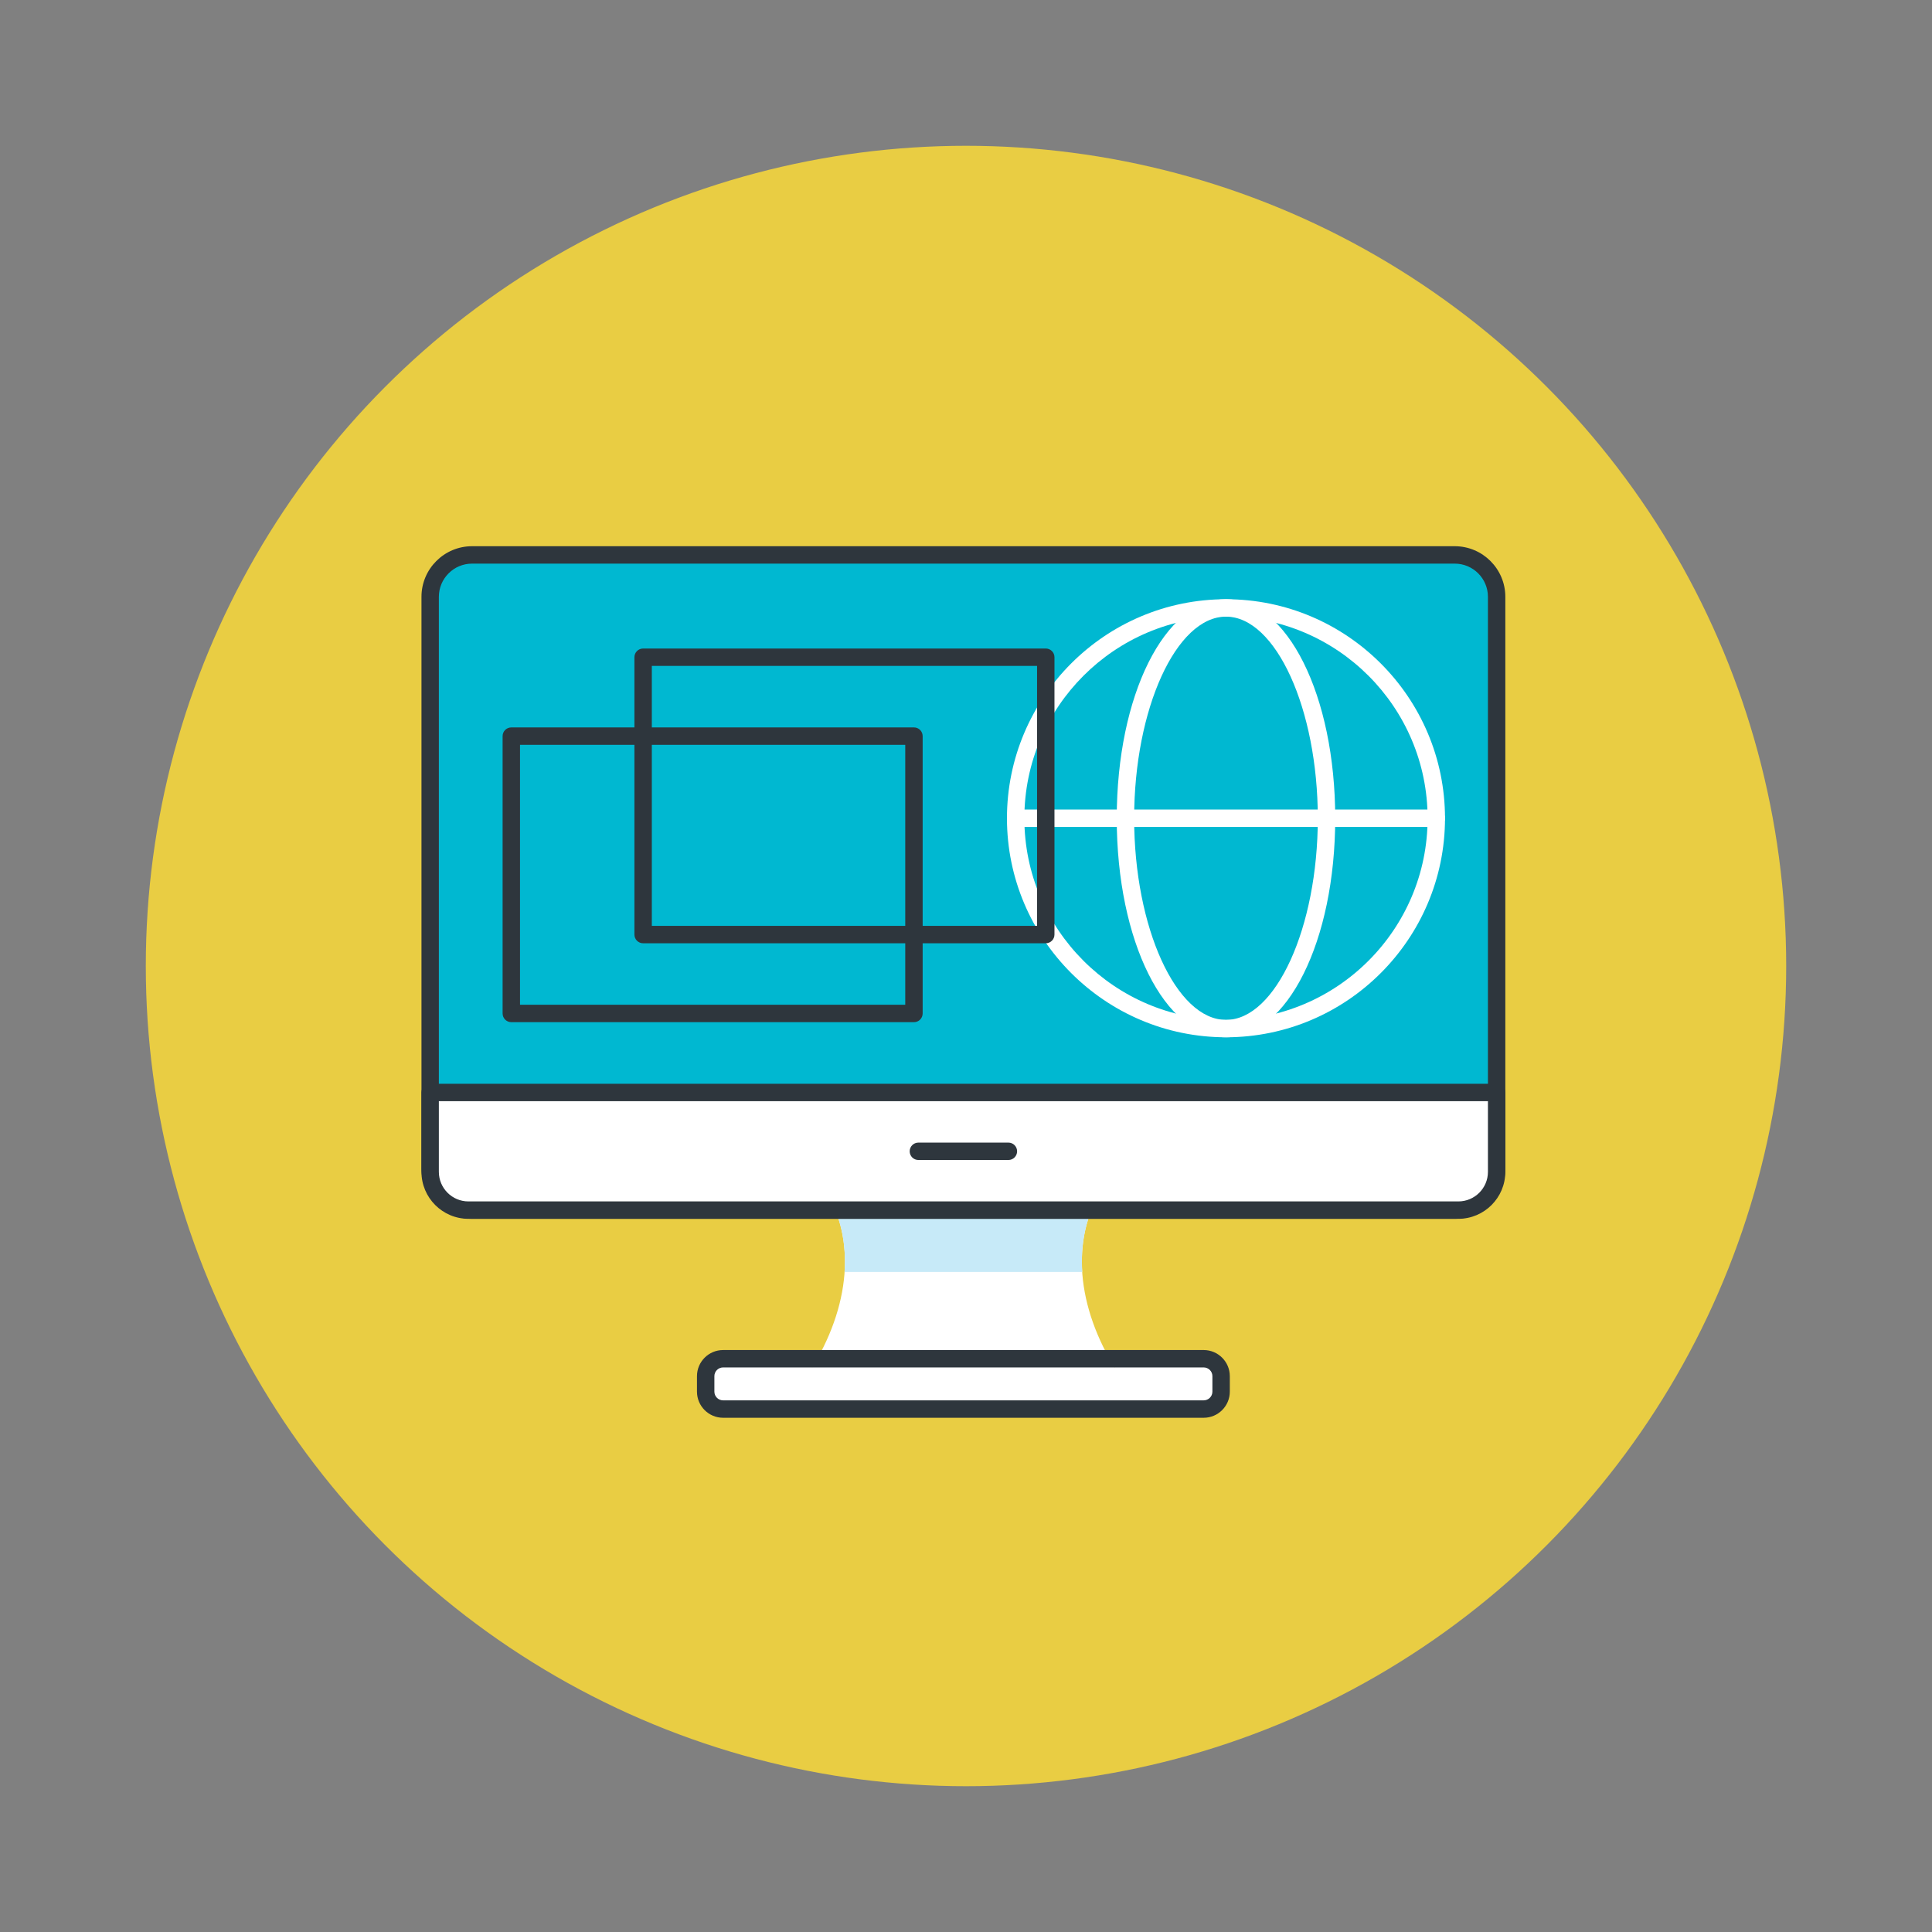 <?xml version="1.0" encoding="UTF-8" standalone="no"?> <!-- Created with Inkscape (http://www.inkscape.org/) --> <svg xmlns:dc="http://purl.org/dc/elements/1.1/" xmlns:cc="http://creativecommons.org/ns#" xmlns:rdf="http://www.w3.org/1999/02/22-rdf-syntax-ns#" xmlns:svg="http://www.w3.org/2000/svg" xmlns="http://www.w3.org/2000/svg" xmlns:sodipodi="http://sodipodi.sourceforge.net/DTD/sodipodi-0.dtd" xmlns:inkscape="http://www.inkscape.org/namespaces/inkscape" width="39.754mm" height="39.754mm" viewBox="0 0 140.86 140.86" id="svg4500" inkscape:version="0.91 r13725" sodipodi:docname="web-dev.svg"><rect x="0" y="0" width="140.86" height="140.86" fill="#808080" stroke="none"/><defs id="defs4502"></defs><g inkscape:label="Layer 1" inkscape:groupmode="layer" id="layer1" transform="translate(-128.475,-349.052)"><circle class="st13" cx="198.905" cy="419.482" r="59.8" id="circle209" style="fill:#efd13f;fill-opacity:0.941"></circle><path inkscape:connector-curvature="0" style="fill:#ffffff" d="m 210.528,449.951 c -7.875,0 -15.751,0 -23.626,0 3.386,-4.764 4.001,-9.767 2.155,-13.378 6.439,0 12.878,0 19.317,0 -1.846,3.61 -1.231,8.614 2.155,13.378 z" id="path339"></path><path inkscape:connector-curvature="0" style="fill:#c7eaf8" d="m 190.049,441.788 17.332,0 c -0.125,-1.905 0.21,-3.686 0.993,-5.215 l -19.317,0 c 0.782,1.53 1.117,3.31 0.993,5.215 z" id="path343"></path><path style="opacity:1;fill:#00b8d1;fill-opacity:1;fill-rule:nonzero;stroke:#00b8d1;stroke-width:1.076;stroke-linecap:square;stroke-linejoin:miter;stroke-miterlimit:4;stroke-dasharray:none;stroke-dashoffset:0;stroke-opacity:1" d="m 32.095,61.064 c 0,-18.428 0.013,-18.654 1.079,-19.473 0.339,-0.26 8.703,-0.338 37.046,-0.345 l 36.609,-0.009 0.806,0.806 0.806,0.806 0,18.074 0,18.074 -38.172,0 -38.172,0 0,-17.933 z" id="path4295" inkscape:connector-curvature="0" transform="translate(128.475,349.052)" sodipodi:nodetypes="cssccccccccc"></path><path inkscape:connector-curvature="0" style="fill:#2e363d" d="m 234.538,437.915 -71.645,0 c -2.034,0 -3.689,-1.655 -3.689,-3.689 l 0,-41.661 c 0,-2.034 1.655,-3.689 3.689,-3.689 l 71.645,0 c 2.034,0 3.689,1.655 3.689,3.689 l 0,41.661 c 0,2.034 -1.655,3.689 -3.689,3.689 z m -71.645,-47.77 c -1.335,0 -2.421,1.086 -2.421,2.42 l 0,41.661 c 0,1.335 1.086,2.42 2.421,2.42 l 71.645,0 c 1.335,0 2.421,-1.086 2.421,-2.42 l 0,-41.661 c 0,-1.335 -1.086,-2.42 -2.421,-2.42 l -71.645,0 z" id="path349"></path><path style="opacity:1;fill:#ffffff;fill-opacity:1;fill-rule:nonzero;stroke:#ffffff;stroke-width:0.976;stroke-linecap:square;stroke-linejoin:miter;stroke-miterlimit:4;stroke-dasharray:none;stroke-dashoffset:0;stroke-opacity:1" d="m 32.867,86.702 c -0.744,-0.744 -0.772,-0.875 -0.772,-3.549 l 0,-2.777 38.197,0 38.197,0 -0.094,2.887 c -0.084,2.568 -0.163,2.956 -0.722,3.514 l -0.628,0.627 -36.703,0.035 -36.703,0.035 -0.772,-0.772 z m 41.229,-2.545 c 0.522,-0.839 -0.297,-1.03 -4.101,-0.957 -3.254,0.063 -3.589,0.116 -3.679,0.587 -0.164,0.854 0.481,1.001 4.059,0.929 2.929,-0.059 3.459,-0.139 3.721,-0.559 z" id="path4293" inkscape:connector-curvature="0" transform="translate(128.475,349.052)"></path><path inkscape:connector-curvature="0" style="fill:#2e363d" d="m 234.802,437.915 -72.174,0 c -1.888,0 -3.425,-1.536 -3.425,-3.425 l 0,-5.788 c 0,-0.35 0.284,-0.634 0.634,-0.634 l 77.755,0 c 0.35,0 0.634,0.284 0.634,0.634 l 0,5.788 c 0,1.888 -1.536,3.425 -3.425,3.425 z m -74.33,-8.578 0,5.153 c 0,1.189 0.967,2.156 2.156,2.156 l 72.175,0 c 1.189,0 2.156,-0.967 2.156,-2.156 l 0,-5.153 -76.486,0 z" id="path355"></path><path style="opacity:1;fill:#ffffff;fill-opacity:1;fill-rule:nonzero;stroke:#ffffff;stroke-width:1.476;stroke-linecap:square;stroke-linejoin:miter;stroke-miterlimit:4;stroke-dasharray:none;stroke-dashoffset:0;stroke-opacity:1" d="m 52.214,100.908 0,-0.965 3.317,0 c 3.232,0 3.309,0.014 3.022,0.551 -0.293,0.547 -0.21,0.551 11.585,0.551 11.754,0 11.878,-0.006 11.705,-0.551 -0.168,-0.53 -0.05,-0.551 3.151,-0.551 l 3.326,0 0,0.965 0,0.965 -18.053,0 -18.053,0 0,-0.965 z" id="path4291" inkscape:connector-curvature="0" transform="translate(128.475,349.052)"></path><path inkscape:connector-curvature="0" style="fill:#2e363d" d="m 216.235,452.42 -35.04,0 c -1.05,0 -1.904,-0.854 -1.904,-1.904 l 0,-1.13 c 0,-1.05 0.854,-1.904 1.904,-1.904 l 35.04,0 c 1.05,0 1.904,0.854 1.904,1.904 l 0,1.13 c -3.2e-4,1.05 -0.855,1.904 -1.904,1.904 z m -35.04,-3.67 c -0.35,0 -0.635,0.285 -0.635,0.635 l 0,1.13 c 0,0.35 0.285,0.635 0.635,0.635 l 35.04,0 c 0.35,0 0.635,-0.285 0.635,-0.635 l 0,-1.13 c 0,-0.35 -0.285,-0.635 -0.635,-0.635 l -35.04,0 z" id="path361"></path><path inkscape:connector-curvature="0" style="fill:#2e363d" d="m 201.997,433.626 -6.564,0 c -0.35,0 -0.634,-0.284 -0.634,-0.634 0,-0.35 0.284,-0.634 0.634,-0.634 l 6.564,0 c 0.35,0 0.634,0.284 0.634,0.634 0,0.35 -0.284,0.634 -0.634,0.634 z" id="path367"></path><path inkscape:connector-curvature="0" style="fill:#ffffff" d="m 217.86,424.679 c -8.805,0 -15.969,-7.164 -15.969,-15.969 0,-8.805 7.164,-15.969 15.969,-15.969 8.805,0 15.969,7.164 15.969,15.969 0,8.805 -7.164,15.969 -15.969,15.969 z m 0,-30.669 c -8.106,0 -14.7,6.594 -14.7,14.7 0,8.106 6.594,14.7 14.7,14.7 8.106,0 14.7,-6.594 14.7,-14.7 0,-8.106 -6.594,-14.7 -14.7,-14.7 z" id="path371"></path><path inkscape:connector-curvature="0" style="fill:#ffffff" d="m 217.86,424.679 c -4.466,0 -7.964,-7.014 -7.964,-15.969 0,-8.955 3.498,-15.969 7.964,-15.969 4.465,0 7.964,7.014 7.964,15.969 0,8.954 -3.498,15.969 -7.964,15.969 z m 0,-30.669 c -3.629,0 -6.695,6.732 -6.695,14.7 0,7.968 3.066,14.7 6.695,14.7 3.629,0 6.695,-6.732 6.695,-14.7 0,-7.968 -3.066,-14.7 -6.695,-14.7 z" id="path373"></path><path inkscape:connector-curvature="0" style="fill:#ffffff" d="m 233.195,409.344 -30.669,0 c -0.35,0 -0.634,-0.284 -0.634,-0.634 0,-0.35 0.284,-0.634 0.634,-0.634 l 30.669,0 c 0.35,0 0.634,0.284 0.634,0.634 0,0.35 -0.284,0.634 -0.634,0.634 z" id="path377"></path><path inkscape:connector-curvature="0" style="fill:#2e363d" d="m 204.721,417.825 -29.357,0 c -0.35,0 -0.634,-0.284 -0.634,-0.634 l 0,-20.222 c 0,-0.35 0.284,-0.634 0.634,-0.634 l 29.357,0 c 0.35,0 0.634,0.284 0.634,0.634 l 0,20.222 c 0,0.35 -0.284,0.634 -0.634,0.634 z m -28.722,-1.269 28.087,0 0,-18.953 -28.087,0 0,18.953 z" id="path385"></path><path inkscape:connector-curvature="0" style="fill:#2e363d" d="m 195.111,423.577 -29.357,0 c -0.35,0 -0.634,-0.284 -0.634,-0.634 l 0,-20.222 c 0,-0.35 0.284,-0.634 0.634,-0.634 l 29.357,0 c 0.35,0 0.634,0.284 0.634,0.634 l 0,20.222 c 0,0.35 -0.284,0.634 -0.634,0.634 z m -28.722,-1.269 28.087,0 0,-18.953 -28.087,0 0,18.953 z" id="path391"></path></g></svg> 